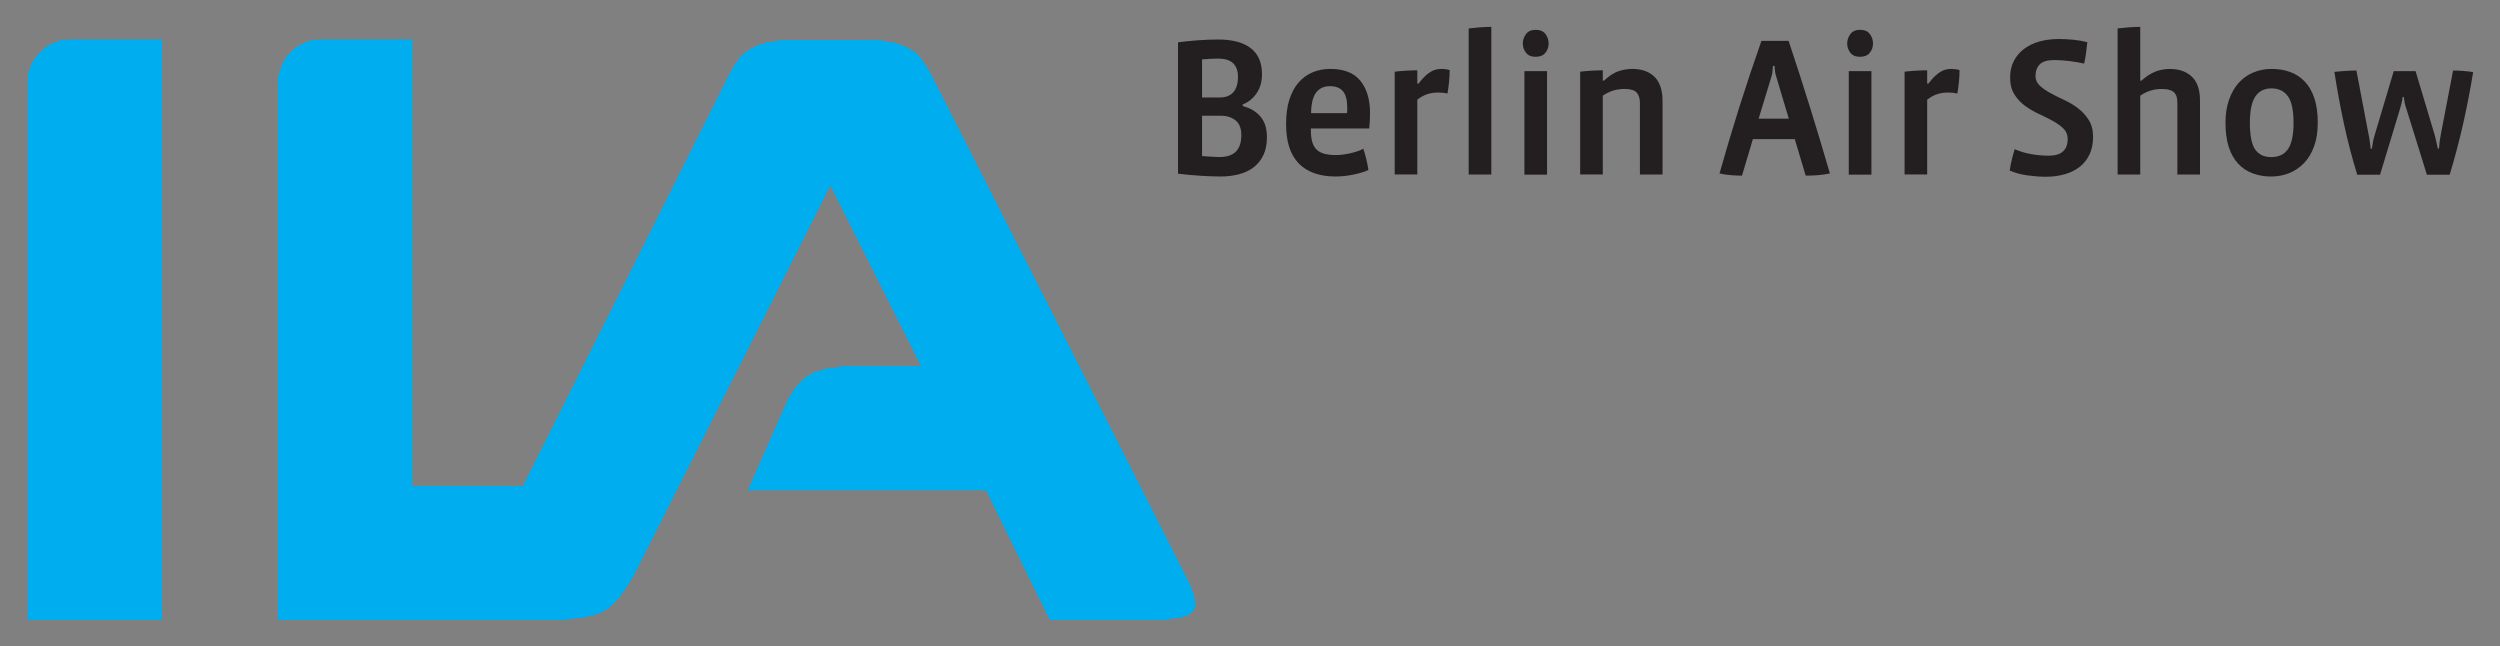 <?xml version="1.0" encoding="UTF-8" standalone="no"?>
<!-- Created with Inkscape (http://www.inkscape.org/) -->

<svg
   xmlns:svg="http://www.w3.org/2000/svg"
   xmlns="http://www.w3.org/2000/svg"
   version="1.1"
   width="92.88"
   height="24"
   id="svg3751">
  <rect width="100%" height="100%" fill="#808080" stroke="none"/>
  <defs
     id="defs3753" />
  <g
     transform="translate(-304.558,-519.364)"
     id="layer1">
    <g
       transform="matrix(1.25,0,0,-1.25,-226.135,1093.642)"
       id="g3616">
      <g
         transform="translate(426.653,458.24)"
         id="g330">
        <path
           d="m 0,0 c -0.699,0 -1.267,-0.568 -1.267,-1.267 0,0 0,-15.852 0,-15.917 0.064,0 3.872,0 3.936,0 0,0.065 0,17.119 0,17.184 C 2.605,0 0,0 0,0"
           id="path332"
           style="fill:#ffffff;fill-opacity:1;fill-rule:nonzero;stroke:none" />
      </g>
      <g
         transform="translate(434.104,458.24)"
         id="g334">
        <path
           d="m 0,0 c -0.699,0 -1.267,-0.568 -1.267,-1.267 0,0 0,-15.852 0,-15.917 0.065,0 8.283,-10e-4 8.283,-10e-4 0.001,0 0.141,0.002 0.141,0.002 0.256,0.008 0.891,0.05 1.252,0.269 0.365,0.221 0.697,0.772 0.823,0.998 l 0.066,0.125 5.793,11.487 c 0.005,0.011 0.017,0.018 0.029,0.018 0.012,0 0.023,-0.007 0.029,-0.019 l 2.697,-5.37 c 0.005,-0.01 0.004,-0.022 -0.002,-0.032 -0.006,-0.009 -0.016,-0.015 -0.028,-0.015 l -2.038,0 c -0.008,0 -0.796,0.019 -1.244,-0.237 -0.489,-0.257 -0.755,-0.965 -0.758,-0.972 0,0 -1.027,-2.332 -1.066,-2.42 0.098,0 7.038,0 7.038,0 0.013,0 0.024,-0.008 0.03,-0.019 0,0 1.86,-3.778 1.878,-3.814 0.04,0 3.269,0 3.269,0 0.008,-10e-4 0.772,-0.002 0.944,0.23 0.161,0.212 -0.038,0.64 -0.122,0.822 l -0.023,0.048 c -0.065,0.147 -7.552,14.88 -7.627,15.029 0,0 -0.289,0.467 -0.289,0.467 -0.253,0.342 -0.74,0.539 -1.37,0.555 0,0 -2.654,0 -2.654,0 -0.631,-0.016 -1.117,-0.213 -1.37,-0.555 l -0.267,-0.425 -0.054,-0.111 -6.09,-12.151 c -0.006,-0.011 -0.017,-0.018 -0.029,-0.018 l -3.272,0 c -0.018,0 -0.033,0.015 -0.033,0.033 0,0 0,13.195 0,13.26 C 2.605,0 0,0 0,0"
           id="path336"
           style="fill:#ffffff;fill-opacity:1;fill-rule:nonzero;stroke:none" />
      </g>
      <g
         transform="translate(460.148,458.191)"
         id="g338">
        <path
           d="m 0,0 c 0,0 -0.496,-0.051 -0.548,-0.056 0,-0.058 0,-3.787 0,-3.846 0.053,-0.004 0.645,-0.059 0.645,-0.059 l 0.597,-0.021 c 0.185,0 0.362,0.022 0.526,0.064 0.162,0.042 0.305,0.11 0.424,0.201 0.12,0.091 0.215,0.209 0.283,0.351 0.068,0.142 0.102,0.319 0.102,0.526 0,0.239 -0.059,0.433 -0.178,0.578 -0.119,0.145 -0.293,0.25 -0.517,0.311 C 1.32,-1.948 1.31,-1.935 1.31,-1.92 l 0,0.047 c 0,0.014 0.008,0.026 0.021,0.031 0.162,0.064 0.296,0.172 0.398,0.321 0.102,0.149 0.153,0.332 0.153,0.545 0,0.179 -0.03,0.333 -0.088,0.458 -0.058,0.124 -0.143,0.227 -0.252,0.306 -0.11,0.08 -0.245,0.139 -0.399,0.178 C 0.987,0.004 0.81,0.024 0.617,0.024 L 0,0 z m 0.101,-1.666 0,1.132 c 0,0.018 0.013,0.032 0.03,0.033 l 0.266,0.018 0.214,0.006 c 0.413,0 0.623,-0.194 0.623,-0.576 0,-0.212 -0.051,-0.374 -0.15,-0.482 -0.101,-0.109 -0.242,-0.164 -0.42,-0.164 l -0.531,0 c -0.018,0 -0.032,0.015 -0.032,0.033 z m 0.03,-1.773 c -0.017,10e-4 -0.03,0.015 -0.03,0.032 l 0,1.198 c 0,0.018 0.014,0.033 0.032,0.033 l 0.561,0 c 0.184,0 0.337,-0.049 0.457,-0.146 0.122,-0.099 0.183,-0.255 0.183,-0.465 0,-0.22 -0.056,-0.391 -0.168,-0.507 C 1.054,-3.41 0.879,-3.469 0.647,-3.469 L 0.414,-3.46 0.131,-3.439"
           id="path340"
           style="fill:#ffffff;fill-opacity:1;fill-rule:nonzero;stroke:none" />
      </g>
      <g
         transform="translate(463.582,457.244)"
         id="g342">
        <path
           d="m 0,0 c -0.156,-0.065 -0.293,-0.164 -0.406,-0.295 -0.115,-0.132 -0.205,-0.3 -0.269,-0.499 -0.063,-0.2 -0.095,-0.441 -0.095,-0.716 0,-0.511 0.124,-0.898 0.368,-1.148 0.244,-0.249 0.604,-0.376 1.068,-0.376 l 0.236,0.011 0.262,0.038 0.254,0.062 c 0,0 0.14,0.052 0.19,0.071 -0.009,0.044 -0.06,0.297 -0.06,0.297 0,0 -0.056,0.195 -0.077,0.269 -0.046,-0.02 -0.134,-0.06 -0.134,-0.06 L 1.128,-2.405 0.9,-2.447 0.678,-2.462 c -0.149,0 -0.274,0.015 -0.372,0.045 -0.102,0.031 -0.184,0.08 -0.242,0.145 -0.059,0.065 -0.101,0.147 -0.126,0.244 l -0.036,0.336 0,0.053 c 0,0.018 0.015,0.032 0.033,0.032 0,0 1.645,0 1.704,0 0.003,0.045 0.015,0.199 0.015,0.199 l 0.006,0.223 c 0,0.395 -0.094,0.712 -0.279,0.941 C 1.198,-0.017 0.906,0.098 0.513,0.098 0.329,0.098 0.157,0.065 0,0 z m 0.501,-0.35 c 0.182,0 0.32,-0.055 0.411,-0.162 0.09,-0.106 0.135,-0.275 0.135,-0.502 l 0,-0.088 -0.007,-0.09 C 1.039,-1.209 1.025,-1.218 1.008,-1.218 l -1.068,0 c -0.008,0 -0.017,0.004 -0.023,0.01 -0.006,0.006 -0.009,0.014 -0.009,0.023 0,0 0,0 0,0 0.004,0.29 0.057,0.503 0.157,0.633 0.102,0.134 0.249,0.202 0.436,0.202"
           id="path344"
           style="fill:#ffffff;fill-opacity:1;fill-rule:nonzero;stroke:none" />
      </g>
      <g
         transform="translate(467.274,457.33)"
         id="g346">
        <path
           d="m 0,0 -0.152,-0.053 -0.173,-0.125 -0.209,-0.234 -0.061,-0.013 c -0.018,0 -0.033,0.015 -0.033,0.033 0,0 0,0.304 0,0.361 -0.053,-0.002 -0.31,-0.011 -0.31,-0.011 0,0 -0.229,-0.02 -0.297,-0.026 0,-0.058 0,-2.93 0,-2.994 0.056,0 0.551,0 0.607,0 0,0.064 0,2.192 0,2.192 0.122,0.11 0.23,0.169 0.333,0.199 l 0.32,0.046 c 0,0 0.194,-0.021 0.249,-0.027 0.007,0.05 0.042,0.316 0.042,0.316 0,0 0.014,0.275 0.017,0.319 -0.029,0.007 -0.086,0.02 -0.086,0.02 L 0.143,0.011 0,0 z M -0.001,0 C -0.001,0 0,0 0,0 0.002,0 -0.001,0 -0.001,0"
           id="path348"
           style="fill:#ffffff;fill-opacity:1;fill-rule:nonzero;stroke:none" />
      </g>
      <g
         transform="translate(468.536,458.577)"
         id="g350">
        <path
           d="m 0,0 c 0.001,0 0,0 0,0 0,0 -0.249,-0.025 -0.297,-0.029 0,-0.058 0,-4.216 0,-4.28 0.056,0 0.551,0 0.607,0 0,0.064 0,4.256 0,4.322 C 0.257,0.011 0,0 0,0"
           id="path352"
           style="fill:#ffffff;fill-opacity:1;fill-rule:nonzero;stroke:none" />
      </g>
      <g
         transform="translate(469.935,458.39)"
         id="g354">
        <path
           d="m 0,0 c -0.059,-0.079 -0.088,-0.165 -0.088,-0.261 0,-0.095 0.029,-0.179 0.088,-0.254 0.056,-0.073 0.141,-0.108 0.257,-0.108 0.12,0 0.208,0.035 0.266,0.106 0.06,0.072 0.09,0.159 0.09,0.256 0,0.099 -0.029,0.187 -0.087,0.264 C 0.469,0.077 0.383,0.114 0.263,0.114 0.143,0.114 0.057,0.077 0,0 z m -0.041,-1.113 c 0,-0.064 0,-2.951 0,-3.014 0.056,0 0.551,0 0.607,0 0,0.063 0,2.95 0,3.014 -0.056,0 -0.551,0 -0.607,0"
           id="path356"
           style="fill:#ffffff;fill-opacity:1;fill-rule:nonzero;stroke:none" />
      </g>
      <g
         transform="translate(472.671,457.275)"
         id="g358">
        <path
           d="m 0,0 c -0.13,-0.043 -0.273,-0.135 -0.422,-0.273 l -0.057,-0.009 c -0.018,0 -0.033,0.015 -0.033,0.033 0,0 0,0.219 0,0.273 -0.053,-0.002 -0.31,-0.011 -0.31,-0.011 0,0 -0.229,-0.02 -0.297,-0.027 0,-0.058 0,-2.929 0,-2.993 0.056,0 0.551,0 0.607,0 0,0.064 0,2.31 0,2.31 0,0.01 0.005,0.02 0.014,0.026 0.197,0.137 0.42,0.207 0.662,0.207 0.188,0 0.315,-0.038 0.387,-0.117 0.07,-0.077 0.106,-0.187 0.106,-0.329 0,0 0,-2.033 0,-2.097 0.056,0 0.551,0 0.607,0 0,0.064 0,2.156 0,2.156 0,0.172 -0.023,0.319 -0.069,0.437 -0.045,0.116 -0.107,0.21 -0.186,0.279 -0.078,0.069 -0.171,0.121 -0.274,0.153 L 0.406,0.066 C 0.268,0.066 0.132,0.044 0,0"
           id="path360"
           style="fill:#ffffff;fill-opacity:1;fill-rule:nonzero;stroke:none" />
      </g>
      <g
         transform="translate(476.931,458.175)"
         id="g362">
        <path
           d="m 0,0 c -0.014,-0.043 -0.656,-1.968 -0.656,-1.968 0,0 -0.55,-1.845 -0.57,-1.913 0.055,-0.009 0.288,-0.045 0.288,-0.045 0,0 0.252,-0.011 0.312,-0.013 0.014,0.046 0.317,1.061 0.317,1.061 0.004,0.014 0.017,0.023 0.032,0.023 l 1.245,0 c 0.014,0 0.027,-0.009 0.031,-0.023 0,0 0.303,-1.015 0.317,-1.061 0.042,10e-4 0.342,0.013 0.342,0.013 0,0 0.254,0.037 0.311,0.045 -0.021,0.069 -0.576,1.916 -0.576,1.916 0,0 -0.618,1.921 -0.632,1.965 C 0.717,0 0.043,0 0,0 z m 0.274,-0.873 0.012,0.165 c 0.001,0.017 0.015,0.03 0.033,0.03 l 0.047,0 c 0.017,0 0.031,-0.014 0.032,-0.03 L 0.413,-0.872 0.444,-1.007 0.822,-2.27 C 0.825,-2.28 0.823,-2.291 0.817,-2.299 0.811,-2.308 0.801,-2.313 0.791,-2.313 l -0.897,0 c -0.01,0 -0.02,0.005 -0.026,0.014 -0.007,0.008 -0.009,0.019 -0.005,0.029 l 0.383,1.262 c 0,-10e-4 0,0.002 0,0.001 l 0.028,0.134"
           id="path364"
           style="fill:#ffffff;fill-opacity:1;fill-rule:nonzero;stroke:none" />
      </g>
      <g
         transform="translate(479.576,458.39)"
         id="g366">
        <path
           d="m 0,0 c -0.059,-0.079 -0.088,-0.165 -0.088,-0.261 0,-0.095 0.029,-0.179 0.087,-0.254 0.057,-0.073 0.142,-0.108 0.258,-0.108 0.12,0 0.208,0.035 0.266,0.106 0.06,0.072 0.09,0.159 0.09,0.256 0,0.099 -0.029,0.187 -0.087,0.264 C 0.469,0.077 0.383,0.114 0.263,0.114 0.143,0.114 0.057,0.077 0,0 z m -0.041,-1.113 c 0,-0.064 0,-2.951 0,-3.014 0.056,0 0.551,0 0.607,0 0,0.063 0,2.95 0,3.014 -0.056,0 -0.551,0 -0.607,0"
           id="path368"
           style="fill:#ffffff;fill-opacity:1;fill-rule:nonzero;stroke:none" />
      </g>
      <g
         transform="translate(482.428,457.33)"
         id="g370">
        <path
           d="m 0,0 -0.152,-0.053 -0.173,-0.125 -0.209,-0.234 -0.061,-0.013 c -0.018,0 -0.033,0.015 -0.033,0.033 0,0 0,0.304 0,0.361 -0.053,-0.002 -0.31,-0.011 -0.31,-0.011 0,0 -0.229,-0.02 -0.297,-0.026 0,-0.058 0,-2.93 0,-2.994 0.056,0 0.551,0 0.607,0 0,0.064 0,2.192 0,2.192 0.122,0.11 0.23,0.169 0.333,0.199 l 0.32,0.046 c 0,0 0.194,-0.021 0.249,-0.027 0.007,0.05 0.042,0.316 0.042,0.316 0,0 0.014,0.275 0.017,0.319 -0.029,0.007 -0.086,0.02 -0.086,0.02 L 0.143,0.011 0,0 z M -0.001,0 C -0.001,0 0,0 0,0 0.002,0 -0.001,0 -0.001,0"
           id="path372"
           style="fill:#ffffff;fill-opacity:1;fill-rule:nonzero;stroke:none" />
      </g>
      <g
         transform="translate(485.18,458.159)"
         id="g374">
        <path
           d="m 0,0 c -0.172,-0.048 -0.323,-0.12 -0.449,-0.216 -0.125,-0.095 -0.224,-0.212 -0.295,-0.349 -0.07,-0.136 -0.105,-0.297 -0.105,-0.48 0,-0.19 0.041,-0.351 0.122,-0.478 0.082,-0.13 0.185,-0.241 0.307,-0.33 L -0.013,-2.092 0.402,-2.3 0.725,-2.532 c 0.091,-0.089 0.137,-0.202 0.137,-0.336 0,-0.17 -0.05,-0.302 -0.15,-0.393 -0.098,-0.09 -0.249,-0.135 -0.449,-0.135 l -0.522,0.048 c -0.168,0.029 -0.322,0.078 -0.464,0.138 -0.014,-0.05 -0.074,-0.268 -0.074,-0.268 0,0 -0.046,-0.238 -0.059,-0.305 0.155,-0.064 0.323,-0.111 0.504,-0.135 L 0.18,-3.956 c 0.204,0 0.394,0.025 0.563,0.075 0.168,0.05 0.314,0.124 0.434,0.221 0.119,0.097 0.213,0.218 0.277,0.36 0.065,0.143 0.097,0.31 0.097,0.497 0,0.189 -0.041,0.351 -0.122,0.481 -0.082,0.132 -0.185,0.246 -0.307,0.34 L 0.715,-1.738 0.3,-1.531 -0.022,-1.305 c -0.091,0.085 -0.137,0.188 -0.137,0.307 0,0.158 0.046,0.284 0.136,0.374 0.091,0.091 0.246,0.137 0.463,0.137 l 0.44,-0.03 c 0,0 0.354,-0.061 0.412,-0.072 0.009,0.05 0.053,0.295 0.053,0.295 0,0 0.027,0.229 0.032,0.278 C 1.329,-0.008 0.979,0.052 0.979,0.052 L 0.57,0.073 C 0.365,0.073 0.174,0.048 0,0"
           id="path376"
           style="fill:#ffffff;fill-opacity:1;fill-rule:nonzero;stroke:none" />
      </g>
      <g
         transform="translate(487.823,458.577)"
         id="g378">
        <path
           d="m 0,0 c 0.001,0 0,0 0,0 0,0 -0.249,-0.025 -0.297,-0.029 0,-0.058 0,-4.216 0,-4.28 0.056,0 0.551,0 0.607,0 0,0.064 0,2.309 0,2.309 0,0.013 0.003,0.021 0.014,0.027 l 0.148,0.091 0.159,0.064 c 0.107,0.034 0.226,0.052 0.355,0.052 l 0.243,-0.031 0.156,-0.095 c 0,0 0.075,-0.148 0.075,-0.148 l 0.019,-0.172 c 0,0 0,-2.034 0,-2.097 0.056,0 0.55,0 0.606,0 0,0.063 0,2.162 0,2.162 0,0.319 -0.079,0.553 -0.236,0.695 -0.159,0.143 -0.367,0.216 -0.621,0.216 -0.153,0 -0.296,-0.026 -0.425,-0.077 C 0.674,-1.365 0.538,-1.453 0.4,-1.576 L 0.343,-1.584 c -0.018,0 -0.033,0.015 -0.033,0.033 0,0 0,1.499 0,1.564 C 0.256,0.011 0,0 0,0"
           id="path380"
           style="fill:#ffffff;fill-opacity:1;fill-rule:nonzero;stroke:none" />
      </g>
      <g
         transform="translate(491.532,457.235)"
         id="g382">
        <path
           d="M 0,0 C -0.164,-0.071 -0.306,-0.173 -0.422,-0.304 -0.539,-0.436 -0.632,-0.601 -0.699,-0.795 -0.766,-0.989 -0.8,-1.212 -0.8,-1.459 c 0,-0.275 0.032,-0.514 0.095,-0.71 0.064,-0.195 0.154,-0.358 0.271,-0.484 0.116,-0.125 0.256,-0.219 0.418,-0.28 0.163,-0.061 0.344,-0.092 0.54,-0.092 0.191,0 0.371,0.034 0.533,0.1 0.162,0.067 0.306,0.167 0.428,0.296 0.122,0.13 0.219,0.294 0.288,0.487 0.069,0.194 0.104,0.424 0.104,0.683 0,0.282 -0.034,0.526 -0.101,0.723 -0.067,0.197 -0.162,0.36 -0.282,0.484 C 1.374,-0.129 1.233,-0.037 1.073,0.02 0.912,0.077 0.733,0.107 0.542,0.107 0.346,0.107 0.164,0.071 0,0 z m 0.022,-2.271 c -0.109,0.158 -0.162,0.424 -0.162,0.812 l 0.012,0.265 0.033,0.223 c 0.03,0.135 0.076,0.246 0.135,0.327 0.06,0.083 0.133,0.144 0.217,0.182 0.083,0.037 0.176,0.056 0.279,0.056 0.218,0 0.39,-0.082 0.51,-0.243 0.117,-0.159 0.177,-0.431 0.177,-0.81 L 1.217,-1.713 1.178,-1.947 C 1.148,-2.083 1.102,-2.193 1.043,-2.275 0.982,-2.358 0.907,-2.42 0.82,-2.457 0.734,-2.494 0.634,-2.513 0.524,-2.513 c -0.223,0 -0.392,0.081 -0.502,0.242"
           id="path384"
           style="fill:#ffffff;fill-opacity:1;fill-rule:nonzero;stroke:none" />
      </g>
      <g
         transform="translate(494.266,457.281)"
         id="g386">
        <path
           d="m 0,0 c 0,0 -0.235,-0.021 -0.291,-0.026 0.012,-0.066 0.282,-1.527 0.282,-1.527 0.108,-0.497 0.238,-0.99 0.383,-1.467 0.045,0 0.586,0 0.629,0 0.014,0.045 0.583,1.924 0.583,1.924 0,0 0.047,0.169 0.047,0.169 l 0.034,0.191 c 0.003,0.015 0.017,0.029 0.033,0.029 l 0.035,0 c 0.016,0 0.029,-0.015 0.033,-0.03 l 0.074,-0.351 c 0,0 0.588,-1.887 0.602,-1.932 0.043,0 0.584,0 0.629,0 0.153,0.517 0.288,1.026 0.397,1.511 0,0 0.252,1.307 0.285,1.478 C 3.703,-0.025 3.494,0 3.494,0 c 0,0 -0.225,0.009 -0.269,0.011 -0.01,-0.054 -0.361,-1.878 -0.361,-1.878 0.001,10e-4 0,-0.001 0,-0.001 L 2.812,-2.276 C 2.81,-2.292 2.796,-2.307 2.779,-2.307 l -0.035,0 c -0.015,0 -0.029,0.011 -0.032,0.026 l -0.047,0.219 -0.047,0.186 c 0,0 -0.546,1.825 -0.559,1.87 -0.044,0 -0.557,0 -0.6,0 -0.014,-0.045 -0.56,-1.876 -0.56,-1.876 0,-0.001 -0.049,-0.197 -0.049,-0.197 L 0.818,-2.284 C 0.816,-2.3 0.802,-2.312 0.785,-2.312 l -0.035,0 c -0.017,0 -0.034,0.035 -0.036,0.052 l -0.023,0.18 -0.032,0.195 c 0,0 -0.35,1.842 -0.36,1.896 C 0.253,0.009 0,0 0,0"
           id="path388"
           style="fill:#ffffff;fill-opacity:1;fill-rule:nonzero;stroke:none" />
      </g>
      <g
         transform="translate(426.653,458.272)"
         id="g390">
        <path
           d="m 0,0 2.702,0 0,-17.25 -4.002,0 0,15.95 C -1.3,-0.582 -0.718,0 0,0"
           id="path392"
           style="fill:#00adef;fill-opacity:1;fill-rule:nonzero;stroke:none" />
      </g>
      <g
         transform="translate(447.887,458.239)"
         id="g394">
        <path
           d="m 0,0 c -0.543,-0.014 -1.096,-0.164 -1.396,-0.568 -0.169,-0.229 -0.269,-0.43 -0.269,-0.43 l -0.055,-0.111 -6.09,-12.151 -3.271,0 0,13.293 -2.702,0 c -0.718,0 -1.3,-0.582 -1.3,-1.3 l 0,-15.95 8.316,0 c 0,0 0.053,-0.001 0.141,0.002 0.279,0.008 0.905,0.052 1.269,0.273 0.367,0.223 0.697,0.764 0.834,1.011 0.043,0.077 0.067,0.125 0.067,0.125 l 5.792,11.487 2.697,-5.37 -2.038,0 c 0,0 -0.799,0.022 -1.261,-0.241 -0.505,-0.266 -0.772,-0.989 -0.772,-0.989 l -1.086,-2.465 7.089,0 1.887,-3.833 3.289,0 c 0,0 0.787,-0.004 0.971,0.244 0.19,0.249 -0.075,0.754 -0.141,0.903 -0.066,0.149 -7.628,15.029 -7.628,15.029 0,0 -0.123,0.244 -0.292,0.473 C 3.751,-0.164 3.198,-0.014 2.655,0 2.626,0 0,0 0,0"
           id="path396"
           style="fill:#00adef;fill-opacity:1;fill-rule:nonzero;stroke:none" />
      </g>
      <g
         transform="translate(462.21,455.351)"
         id="g398">
        <path
           d="m 0,0 c 0,-0.212 -0.035,-0.392 -0.106,-0.54 -0.071,-0.147 -0.168,-0.268 -0.292,-0.363 -0.124,-0.094 -0.27,-0.163 -0.437,-0.206 -0.167,-0.043 -0.345,-0.065 -0.533,-0.065 -0.174,0 -0.373,0.007 -0.599,0.021 -0.227,0.013 -0.452,0.034 -0.676,0.062 l 0,3.905 c 0.173,0.023 0.366,0.043 0.578,0.059 0.213,0.016 0.419,0.024 0.62,0.024 0.196,0 0.374,-0.02 0.534,-0.059 0.159,-0.04 0.296,-0.101 0.41,-0.183 0.114,-0.083 0.201,-0.189 0.262,-0.319 0.061,-0.13 0.092,-0.287 0.092,-0.472 0,-0.22 -0.053,-0.408 -0.16,-0.563 C -0.413,1.145 -0.551,1.034 -0.72,0.967 l 0,-0.047 C -0.488,0.857 -0.31,0.75 -0.186,0.599 -0.062,0.447 0,0.248 0,0 z m -0.861,1.787 c 0,0.362 -0.197,0.543 -0.59,0.543 -0.067,0 -0.138,-0.002 -0.212,-0.006 C -1.738,2.32 -1.827,2.314 -1.929,2.307 l 0,-1.133 0.531,0 c 0.169,0 0.301,0.051 0.395,0.153 0.095,0.103 0.142,0.256 0.142,0.46 z m 0.1,-1.734 c 0,0.201 -0.057,0.347 -0.171,0.44 -0.114,0.092 -0.26,0.138 -0.436,0.138 l -0.561,0 0,-1.197 c 0.102,-0.008 0.197,-0.015 0.283,-0.021 0.087,-0.006 0.163,-0.009 0.23,-0.009 0.224,0 0.39,0.055 0.496,0.165 0.106,0.11 0.159,0.272 0.159,0.484"
           id="path400"
           style="fill:#231f20;fill-opacity:1;fill-rule:nonzero;stroke:none" />
      </g>
      <g
         transform="translate(465.274,456.059)"
         id="g402">
        <path
           d="m 0,0 c 0,-0.067 -0.002,-0.142 -0.006,-0.224 -0.004,-0.083 -0.01,-0.159 -0.018,-0.23 l -1.734,0 0,-0.053 c 0,-0.126 0.012,-0.235 0.035,-0.328 0.024,-0.092 0.063,-0.169 0.118,-0.23 0.056,-0.061 0.131,-0.106 0.228,-0.136 0.096,-0.029 0.217,-0.044 0.362,-0.044 0.071,0 0.144,0.005 0.218,0.015 0.075,0.01 0.15,0.024 0.225,0.041 0.074,0.018 0.143,0.038 0.206,0.059 0.063,0.022 0.118,0.047 0.165,0.074 0.032,-0.09 0.061,-0.193 0.089,-0.307 0.027,-0.114 0.049,-0.222 0.065,-0.324 -0.063,-0.032 -0.136,-0.059 -0.219,-0.083 -0.082,-0.023 -0.168,-0.044 -0.256,-0.062 -0.089,-0.017 -0.177,-0.03 -0.266,-0.038 -0.088,-0.008 -0.168,-0.012 -0.238,-0.012 -0.476,0 -0.84,0.129 -1.092,0.387 -0.252,0.257 -0.377,0.647 -0.377,1.171 0,0.279 0.032,0.521 0.097,0.725 0.065,0.205 0.156,0.375 0.274,0.51 0.118,0.136 0.258,0.237 0.419,0.304 0.161,0.067 0.336,0.1 0.525,0.1 0.405,0 0.703,-0.117 0.894,-0.353 C -0.095,0.726 0,0.405 0,0 z m -1.192,0.802 c -0.177,0 -0.313,-0.063 -0.41,-0.188 C -1.698,0.488 -1.748,0.283 -1.752,0 l 1.068,0 c 0.004,0.02 0.006,0.047 0.006,0.083 0,0.039 0,0.068 0,0.088 0,0.22 -0.043,0.381 -0.127,0.481 -0.085,0.1 -0.214,0.15 -0.387,0.15"
           id="path404"
           style="fill:#231f20;fill-opacity:1;fill-rule:nonzero;stroke:none" />
      </g>
      <g
         transform="translate(467.641,457.339)"
         id="g406">
        <path
           d="m 0,0 c 0,-0.114 -0.006,-0.23 -0.018,-0.348 -0.012,-0.118 -0.027,-0.234 -0.047,-0.348 -0.078,0.019 -0.171,0.029 -0.277,0.029 -0.106,0 -0.21,-0.014 -0.31,-0.044 -0.1,-0.03 -0.203,-0.086 -0.31,-0.168 l 0,-2.224 -0.672,0 0,3.056 c 0.094,0.012 0.203,0.021 0.327,0.029 0.124,0.008 0.239,0.012 0.345,0.012 l 0,-0.395 0.036,0 c 0.078,0.102 0.149,0.182 0.212,0.239 0.063,0.057 0.123,0.1 0.18,0.129 0.057,0.03 0.111,0.049 0.162,0.057 0.051,0.007 0.101,0.011 0.148,0.011 0.031,0 0.067,-0.003 0.109,-0.009 C -0.074,0.021 -0.036,0.012 0,0"
           id="path408"
           style="fill:#231f20;fill-opacity:1;fill-rule:nonzero;stroke:none" />
      </g>
      <g
         transform="translate(468.206,454.235)"
         id="g410">
        <path
           d="m 0,0 0,4.342 c 0.094,0.012 0.203,0.022 0.327,0.032 0.124,0.01 0.239,0.015 0.346,0.015 L 0.673,0 0,0"
           id="path412"
           style="fill:#231f20;fill-opacity:1;fill-rule:nonzero;stroke:none" />
      </g>
      <g
         transform="translate(470.582,458.129)"
         id="g414">
        <path
           d="m 0,0 c 0,-0.106 -0.033,-0.199 -0.097,-0.277 -0.065,-0.079 -0.163,-0.118 -0.292,-0.118 -0.126,0 -0.221,0.04 -0.283,0.121 -0.064,0.08 -0.095,0.172 -0.095,0.274 0,0.102 0.031,0.195 0.095,0.28 0.062,0.085 0.159,0.127 0.289,0.127 0.129,0 0.226,-0.041 0.289,-0.124 C -0.032,0.201 0,0.106 0,0 z m -0.047,-3.899 -0.673,0 0,3.079 0.673,0 0,-3.079 z"
           id="path416"
           style="fill:#231f20;fill-opacity:1;fill-rule:nonzero;stroke:none" />
      </g>
      <g
         transform="translate(473.295,454.236)"
         id="g418">
        <path
           d="m 0,0 0,2.13 c 0,0.133 -0.033,0.236 -0.097,0.306 -0.065,0.071 -0.186,0.107 -0.363,0.107 -0.236,0 -0.45,-0.067 -0.643,-0.201 l 0,-2.342 -0.673,0 0,3.056 c 0.095,0.012 0.204,0.021 0.328,0.029 0.124,0.008 0.239,0.012 0.345,0.012 l 0,-0.307 0.035,0 c 0.154,0.142 0.298,0.235 0.434,0.281 0.136,0.045 0.274,0.067 0.416,0.067 0.118,0 0.231,-0.016 0.339,-0.05 C 0.229,3.055 0.324,3.002 0.407,2.929 0.49,2.856 0.555,2.759 0.602,2.637 0.649,2.515 0.673,2.366 0.673,2.189 L 0.673,0 0,0"
           id="path420"
           style="fill:#231f20;fill-opacity:1;fill-rule:nonzero;stroke:none" />
      </g>
      <g
         transform="translate(478.942,454.267)"
         id="g422">
        <path
           d="m 0,0 c -0.114,-0.024 -0.231,-0.04 -0.351,-0.05 -0.12,-0.01 -0.243,-0.015 -0.369,-0.015 l -0.324,1.086 -1.245,0 -0.324,-1.086 c -0.11,0 -0.224,0.005 -0.34,0.015 -0.116,0.01 -0.225,0.026 -0.327,0.05 0.181,0.645 0.375,1.295 0.581,1.95 0.206,0.654 0.428,1.318 0.664,1.991 l 0.808,0 C -1.007,3.28 -0.793,2.617 -0.587,1.953 -0.38,1.288 -0.185,0.637 0,0 z m -1.599,2.891 c -0.015,0.047 -0.026,0.094 -0.032,0.141 -0.006,0.047 -0.011,0.102 -0.015,0.165 l -0.047,0 C -1.697,3.134 -1.701,3.079 -1.705,3.032 -1.709,2.985 -1.719,2.938 -1.734,2.891 l -0.384,-1.263 0.897,0 -0.378,1.263"
           id="path424"
           style="fill:#231f20;fill-opacity:1;fill-rule:nonzero;stroke:none" />
      </g>
      <g
         transform="translate(480.223,458.129)"
         id="g426">
        <path
           d="m 0,0 c 0,-0.106 -0.033,-0.199 -0.097,-0.277 -0.065,-0.079 -0.163,-0.118 -0.292,-0.118 -0.126,0 -0.221,0.04 -0.284,0.121 -0.063,0.08 -0.094,0.172 -0.094,0.274 0,0.102 0.031,0.195 0.094,0.28 0.063,0.085 0.16,0.127 0.29,0.127 0.129,0 0.226,-0.041 0.289,-0.124 C -0.032,0.201 0,0.106 0,0 z m -0.047,-3.899 -0.673,0 0,3.079 0.673,0 0,-3.079 z"
           id="path428"
           style="fill:#231f20;fill-opacity:1;fill-rule:nonzero;stroke:none" />
      </g>
      <g
         transform="translate(482.795,457.339)"
         id="g430">
        <path
           d="m 0,0 c 0,-0.114 -0.006,-0.23 -0.018,-0.348 -0.012,-0.118 -0.027,-0.234 -0.047,-0.348 -0.079,0.019 -0.171,0.029 -0.277,0.029 -0.106,0 -0.21,-0.014 -0.31,-0.044 -0.1,-0.03 -0.203,-0.086 -0.31,-0.168 l 0,-2.224 -0.672,0 0,3.056 c 0.094,0.012 0.203,0.021 0.327,0.029 0.124,0.008 0.239,0.012 0.345,0.012 l 0,-0.395 0.036,0 c 0.078,0.102 0.149,0.182 0.212,0.239 0.063,0.057 0.123,0.1 0.18,0.129 0.057,0.03 0.111,0.049 0.162,0.057 0.051,0.007 0.101,0.011 0.148,0.011 0.031,0 0.067,-0.003 0.109,-0.009 C -0.074,0.021 -0.036,0.012 0,0"
           id="path432"
           style="fill:#231f20;fill-opacity:1;fill-rule:nonzero;stroke:none" />
      </g>
      <g
         transform="translate(486.764,455.355)"
         id="g434">
        <path
           d="m 0,0 c 0,-0.193 -0.034,-0.363 -0.1,-0.51 -0.067,-0.148 -0.163,-0.272 -0.286,-0.372 -0.124,-0.1 -0.273,-0.176 -0.446,-0.227 -0.173,-0.051 -0.364,-0.077 -0.572,-0.077 -0.165,0 -0.344,0.013 -0.537,0.039 -0.193,0.025 -0.372,0.073 -0.537,0.144 0.016,0.114 0.038,0.226 0.065,0.336 0.028,0.11 0.055,0.211 0.083,0.301 0.149,-0.067 0.313,-0.116 0.492,-0.147 0.179,-0.032 0.351,-0.047 0.516,-0.047 0.193,0 0.336,0.042 0.428,0.126 0.092,0.085 0.139,0.208 0.139,0.369 0,0.126 -0.043,0.23 -0.127,0.313 -0.085,0.082 -0.19,0.158 -0.316,0.227 -0.126,0.069 -0.263,0.137 -0.413,0.206 -0.149,0.069 -0.287,0.15 -0.413,0.242 -0.125,0.093 -0.231,0.206 -0.315,0.339 -0.085,0.134 -0.127,0.299 -0.127,0.496 0,0.189 0.036,0.354 0.109,0.495 0.073,0.142 0.174,0.262 0.304,0.36 0.13,0.099 0.283,0.172 0.46,0.222 0.177,0.049 0.37,0.073 0.578,0.073 0.126,0 0.264,-0.007 0.413,-0.02 0.15,-0.014 0.293,-0.039 0.431,-0.074 C -0.179,2.723 -0.191,2.62 -0.207,2.504 -0.222,2.388 -0.242,2.279 -0.266,2.177 c -0.129,0.031 -0.277,0.057 -0.442,0.076 -0.165,0.02 -0.311,0.03 -0.436,0.03 -0.209,0 -0.356,-0.042 -0.44,-0.127 -0.085,-0.084 -0.127,-0.201 -0.127,-0.351 0,-0.11 0.042,-0.204 0.127,-0.283 C -1.5,1.443 -1.394,1.37 -1.268,1.301 -1.143,1.232 -1.005,1.163 -0.855,1.094 -0.706,1.025 -0.568,0.943 -0.443,0.846 -0.317,0.75 -0.212,0.634 -0.127,0.498 -0.042,0.363 0,0.197 0,0"
           id="path436"
           style="fill:#231f20;fill-opacity:1;fill-rule:nonzero;stroke:none" />
      </g>
      <g
         transform="translate(489.269,454.235)"
         id="g438">
        <path
           d="m 0,0 0,2.13 c 0,0.059 -0.006,0.114 -0.018,0.165 -0.011,0.051 -0.034,0.095 -0.067,0.133 -0.034,0.037 -0.081,0.065 -0.142,0.085 -0.061,0.02 -0.139,0.03 -0.233,0.03 -0.126,0 -0.241,-0.017 -0.345,-0.051 -0.104,-0.033 -0.204,-0.083 -0.298,-0.15 l 0,-2.342 -0.673,0 0,4.342 c 0.095,0.012 0.204,0.022 0.328,0.032 0.124,0.01 0.239,0.015 0.345,0.015 l 0,-1.599 0.035,0 c 0.142,0.126 0.279,0.216 0.413,0.269 0.134,0.053 0.28,0.079 0.437,0.079 0.263,0 0.478,-0.074 0.643,-0.224 C 0.59,2.765 0.673,2.525 0.673,2.195 L 0.673,0 0,0"
           id="path440"
           style="fill:#231f20;fill-opacity:1;fill-rule:nonzero;stroke:none" />
      </g>
      <g
         transform="translate(493.442,455.775)"
         id="g442">
        <path
           d="m 0,0 c 0,-0.263 -0.035,-0.495 -0.106,-0.693 -0.071,-0.199 -0.169,-0.365 -0.295,-0.499 -0.126,-0.133 -0.273,-0.235 -0.44,-0.303 -0.167,-0.069 -0.349,-0.104 -0.545,-0.104 -0.201,0 -0.385,0.032 -0.552,0.095 -0.167,0.063 -0.311,0.159 -0.43,0.289 -0.12,0.129 -0.213,0.295 -0.278,0.495 -0.065,0.201 -0.097,0.441 -0.097,0.72 0,0.252 0.034,0.477 0.103,0.675 0.069,0.199 0.163,0.366 0.283,0.502 0.12,0.136 0.265,0.24 0.434,0.313 0.169,0.072 0.354,0.109 0.554,0.109 0.197,0 0.378,-0.03 0.543,-0.089 0.165,-0.059 0.31,-0.152 0.434,-0.28 0.124,-0.128 0.22,-0.293 0.289,-0.496 C -0.034,0.532 0,0.287 0,0 z m -0.72,0 c 0,0.374 -0.057,0.637 -0.171,0.791 -0.114,0.153 -0.275,0.23 -0.483,0.23 -0.099,0 -0.187,-0.018 -0.266,-0.054 C -1.719,0.932 -1.786,0.875 -1.844,0.796 -1.901,0.718 -1.944,0.613 -1.973,0.481 -2.003,0.349 -2.018,0.189 -2.018,0 c 0,-0.378 0.053,-0.642 0.157,-0.794 0.104,-0.151 0.262,-0.227 0.475,-0.227 0.106,0 0.2,0.018 0.283,0.054 0.083,0.035 0.152,0.092 0.209,0.171 0.057,0.078 0.101,0.183 0.13,0.315 0.03,0.132 0.044,0.292 0.044,0.481"
           id="path444"
           style="fill:#231f20;fill-opacity:1;fill-rule:nonzero;stroke:none" />
      </g>
      <g
         transform="translate(498.06,457.279)"
         id="g446">
        <path
           d="m 0,0 c -0.083,-0.511 -0.18,-1.016 -0.292,-1.513 -0.112,-0.498 -0.247,-1.01 -0.404,-1.537 l -0.678,0 -0.608,1.953 c -0.039,0.102 -0.065,0.222 -0.077,0.36 l -0.035,0 c -0.008,-0.067 -0.02,-0.132 -0.036,-0.195 -0.015,-0.063 -0.031,-0.12 -0.047,-0.171 l -0.59,-1.947 -0.678,0 c -0.15,0.488 -0.279,0.985 -0.39,1.493 -0.11,0.507 -0.206,1.028 -0.289,1.563 0.099,0.012 0.208,0.021 0.328,0.029 0.12,0.008 0.229,0.012 0.327,0.012 l 0.366,-1.923 c 0.012,-0.055 0.023,-0.121 0.032,-0.198 0.01,-0.076 0.019,-0.144 0.027,-0.203 l 0.035,0 c 0.008,0.063 0.019,0.132 0.033,0.206 0.014,0.075 0.03,0.142 0.05,0.201 l 0.566,1.899 0.649,0 0.567,-1.893 c 0.015,-0.051 0.031,-0.114 0.047,-0.189 0.015,-0.075 0.031,-0.147 0.047,-0.218 l 0.035,0 c 0.008,0.141 0.026,0.279 0.053,0.413 l 0.366,1.905 c 0.091,0 0.19,-0.004 0.298,-0.012 C -0.19,0.027 -0.09,0.016 0,0"
           id="path448"
           style="fill:#231f20;fill-opacity:1;fill-rule:nonzero;stroke:none" />
      </g>
    </g>
  </g>
</svg>
